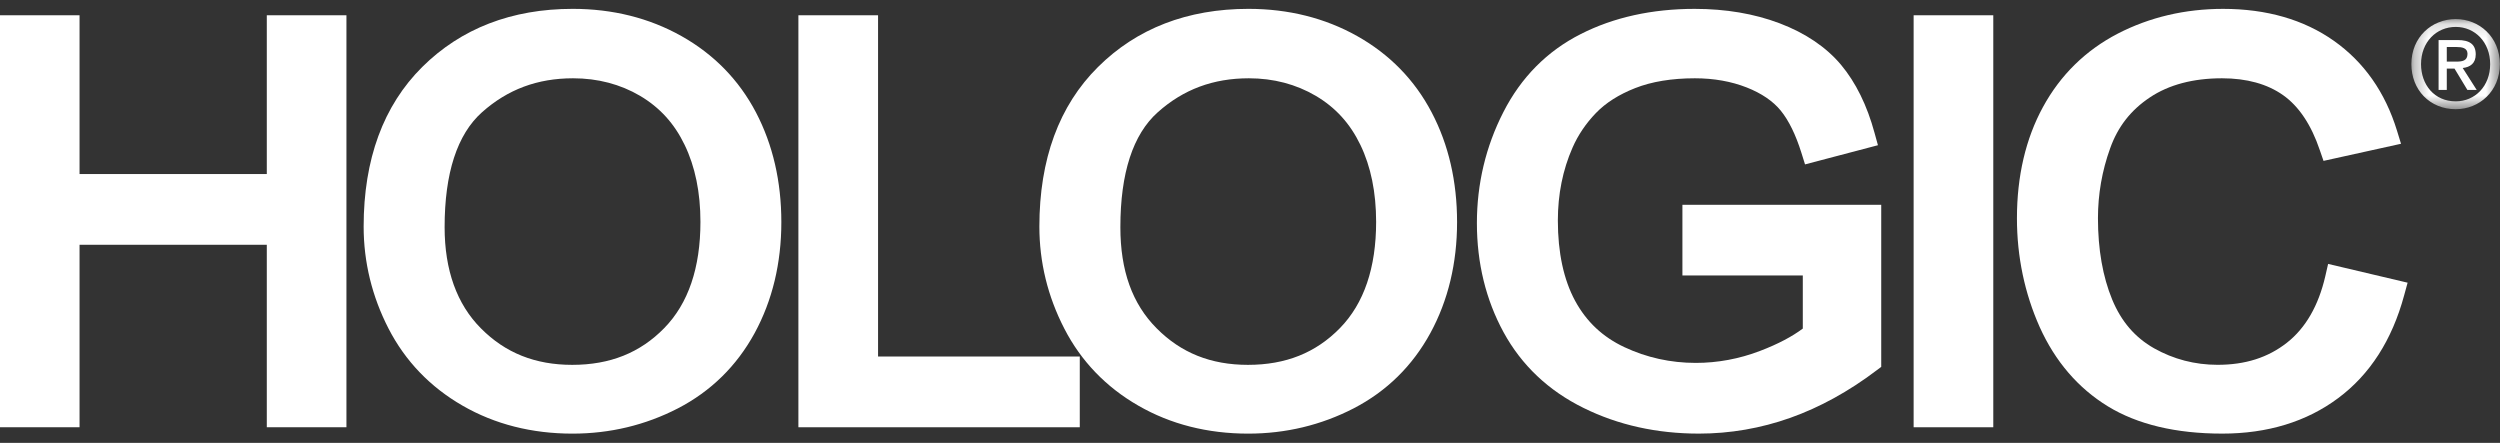 <?xml version="1.0" encoding="UTF-8"?> <svg xmlns="http://www.w3.org/2000/svg" xmlns:xlink="http://www.w3.org/1999/xlink" width="175px" height="31px" viewBox="0 0 175 31" version="1.1"><rect x="0" y="0" width="175" height="31" fill="#333333" stroke="none"/><!-- Generator: Sketch 63.1 (92452) - https://sketch.com --><title>Group 18</title><desc>Created with Sketch.</desc><defs><polygon id="path-1" points="0.277 0.149 6.469 0.149 6.469 6.457 0.277 6.457"></polygon></defs><g id="Symbols" stroke="none" stroke-width="1" fill="none" fill-rule="evenodd"><g id="Dark-Nav-Bar" transform="translate(-250, -20)"><g id="Group-18" transform="translate(250, 20)"><polygon id="Fill-1" fill="#FFFFFF" points="23.37 1.069 18.676 1.069 18.676 12.183 5.568 12.183 5.568 1.069 -0.001 1.069 -0.001 29.907 5.568 29.907 5.568 17.134 18.676 17.134 18.676 29.907 24.251 29.907 24.251 1.069"></polygon><g id="Group-17" transform="translate(25.306, 0.567)"><path d="M23.725,14.964 C23.725,18.177 22.875,20.676 21.196,22.395 C19.504,24.129 17.394,24.973 14.75,24.973 C12.156,24.973 10.062,24.137 8.358,22.416 C6.672,20.723 5.817,18.339 5.817,15.335 C5.817,11.55 6.697,8.841 8.434,7.291 C10.231,5.691 12.315,4.913 14.808,4.913 C16.536,4.913 18.114,5.328 19.498,6.141 C20.878,6.958 21.901,8.081 22.62,9.578 C23.353,11.093 23.725,12.903 23.725,14.964 M27.613,7.304 C26.42,5.028 24.663,3.232 22.392,1.956 C20.141,0.693 17.582,0.053 14.787,0.053 C10.514,0.053 6.969,1.424 4.248,4.124 C1.529,6.828 0.149,10.584 0.149,15.293 C0.149,17.783 0.735,20.183 1.892,22.434 C3.064,24.709 4.807,26.525 7.076,27.83 C9.33,29.129 11.919,29.787 14.768,29.787 C17.394,29.787 19.877,29.191 22.149,28.018 C24.458,26.822 26.264,25.049 27.52,22.747 C28.76,20.465 29.388,17.855 29.388,14.98 C29.388,12.138 28.792,9.557 27.613,7.304" id="Fill-2" fill="#FFFFFF"></path><polygon id="Fill-4" fill="#FFFFFF" points="36.158 24.389 36.158 0.502 30.582 0.502 30.582 29.341 50.278 29.341 50.278 24.389"></polygon><path d="M71.023,14.964 C71.023,18.174 70.174,20.676 68.495,22.395 C66.804,24.129 64.697,24.973 62.051,24.973 C59.455,24.973 57.367,24.137 55.66,22.416 C53.949,20.697 53.12,18.38 53.12,15.335 C53.12,11.55 53.999,8.841 55.738,7.291 C57.53,5.691 59.616,4.913 62.113,4.913 C63.837,4.913 65.412,5.328 66.797,6.141 C68.181,6.956 69.202,8.081 69.923,9.578 C70.654,11.093 71.023,12.906 71.023,14.964 M74.912,7.304 C73.724,5.031 71.964,3.232 69.693,1.956 C67.442,0.693 64.88,0.053 62.088,0.053 C57.817,0.053 54.268,1.424 51.553,4.124 C48.827,6.828 47.45,10.584 47.45,15.293 C47.45,17.787 48.036,20.186 49.195,22.434 C50.365,24.709 52.11,26.528 54.38,27.83 C56.633,29.129 59.22,29.787 62.07,29.787 C64.697,29.787 67.178,29.191 69.451,28.018 C71.759,26.823 73.565,25.049 74.82,22.747 C76.062,20.468 76.689,17.855 76.689,14.98 C76.689,12.135 76.095,9.553 74.912,7.304" id="Fill-6" fill="#FFFFFF"></path><path d="M92.463,13.768 L92.463,18.717 L100.89,18.717 L100.89,22.433 C100.166,22.975 99.192,23.504 97.894,23.999 C96.436,24.557 94.921,24.836 93.395,24.836 C91.64,24.836 89.963,24.466 88.405,23.735 C86.884,23.022 85.756,21.964 84.956,20.498 C84.152,19.015 83.744,17.121 83.744,14.865 C83.744,13.038 84.087,11.325 84.769,9.773 C85.152,8.896 85.703,8.078 86.406,7.348 C87.09,6.637 88.013,6.049 89.156,5.6 C90.313,5.145 91.716,4.913 93.335,4.913 C94.663,4.913 95.883,5.13 96.966,5.556 C98.001,5.965 98.803,6.509 99.345,7.175 C99.91,7.87 100.396,8.864 100.793,10.132 L101.046,10.941 L106.15,9.598 L105.913,8.739 C105.39,6.806 104.596,5.203 103.569,3.973 C102.524,2.729 101.073,1.748 99.26,1.061 C97.491,0.391 95.495,0.054 93.32,0.054 C90.337,0.054 87.654,0.645 85.351,1.815 C82.998,3.004 81.169,4.845 79.926,7.289 C78.701,9.685 78.077,12.299 78.077,15.05 C78.077,17.848 78.706,20.422 79.945,22.693 C81.204,24.999 83.089,26.783 85.545,27.99 C87.958,29.185 90.674,29.786 93.618,29.786 C95.794,29.786 97.948,29.416 100.017,28.681 C102.08,27.947 104.102,26.835 106.024,25.38 L106.38,25.114 L106.38,13.768 L92.463,13.768" id="Fill-8" fill="#FFFFFF"></path><polygon id="Fill-10" fill="#FFFFFF" points="113.341 0.502 108.648 0.502 108.648 29.341 114.224 29.341 114.224 0.502"></polygon><path d="M137.662,17.907 L137.463,18.776 C136.987,20.829 136.089,22.392 134.781,23.421 C133.456,24.463 131.87,24.97 129.925,24.97 C128.337,24.97 126.845,24.58 125.482,23.815 C124.147,23.058 123.186,21.943 122.548,20.404 C121.888,18.805 121.551,16.89 121.551,14.707 C121.551,13.041 121.833,11.398 122.402,9.823 C122.938,8.31 123.85,7.141 125.184,6.253 C126.513,5.364 128.211,4.913 130.236,4.913 C131.959,4.913 133.401,5.309 134.509,6.093 C135.611,6.869 136.481,8.165 137.081,9.945 L137.34,10.695 L142.765,9.497 L142.485,8.584 C141.66,5.894 140.172,3.773 138.058,2.285 C135.958,0.804 133.351,0.054 130.309,0.054 C127.648,0.054 125.169,0.637 122.943,1.784 C120.687,2.954 118.923,4.685 117.703,6.923 C116.494,9.138 115.88,11.759 115.88,14.713 C115.88,17.405 116.421,19.97 117.473,22.328 C118.558,24.732 120.161,26.599 122.241,27.874 C124.314,29.144 127.008,29.786 130.251,29.786 C133.42,29.786 136.152,28.953 138.362,27.305 C140.587,25.654 142.141,23.232 142.985,20.104 L143.227,19.221 L137.662,17.907" id="Fill-12" fill="#FFFFFF"></path><g id="Group-16" transform="translate(143.213, 0.62)"><mask id="mask-2" fill="white"><use xlink:href="#path-1"></use></mask><g id="Clip-15"></g><path d="M3.398,3.126 C3.827,3.126 4.206,3.084 4.206,2.578 C4.206,2.157 3.795,2.105 3.448,2.105 L2.756,2.105 L2.756,3.126 L3.398,3.126 Z M2.756,5.108 L2.182,5.108 L2.182,1.616 L3.508,1.616 C4.351,1.616 4.782,1.911 4.782,2.62 C4.782,3.252 4.393,3.513 3.871,3.573 L4.85,5.108 L4.198,5.108 L3.297,3.615 L2.756,3.615 L2.756,5.108 Z M3.382,0.697 C2.014,0.697 0.953,1.768 0.953,3.302 C0.953,4.737 1.879,5.908 3.382,5.908 C4.73,5.908 5.793,4.845 5.793,3.302 C5.793,1.768 4.73,0.697 3.382,0.697 L3.382,0.697 Z M3.382,6.457 C1.567,6.457 0.277,5.099 0.277,3.302 C0.277,1.405 1.711,0.149 3.382,0.149 C5.034,0.149 6.47,1.405 6.47,3.302 C6.47,5.2 5.034,6.457 3.382,6.457 L3.382,6.457 Z" id="Fill-14" fill="#FFFFFF" mask="url(#mask-2)"></path></g></g></g></g></g></svg> 